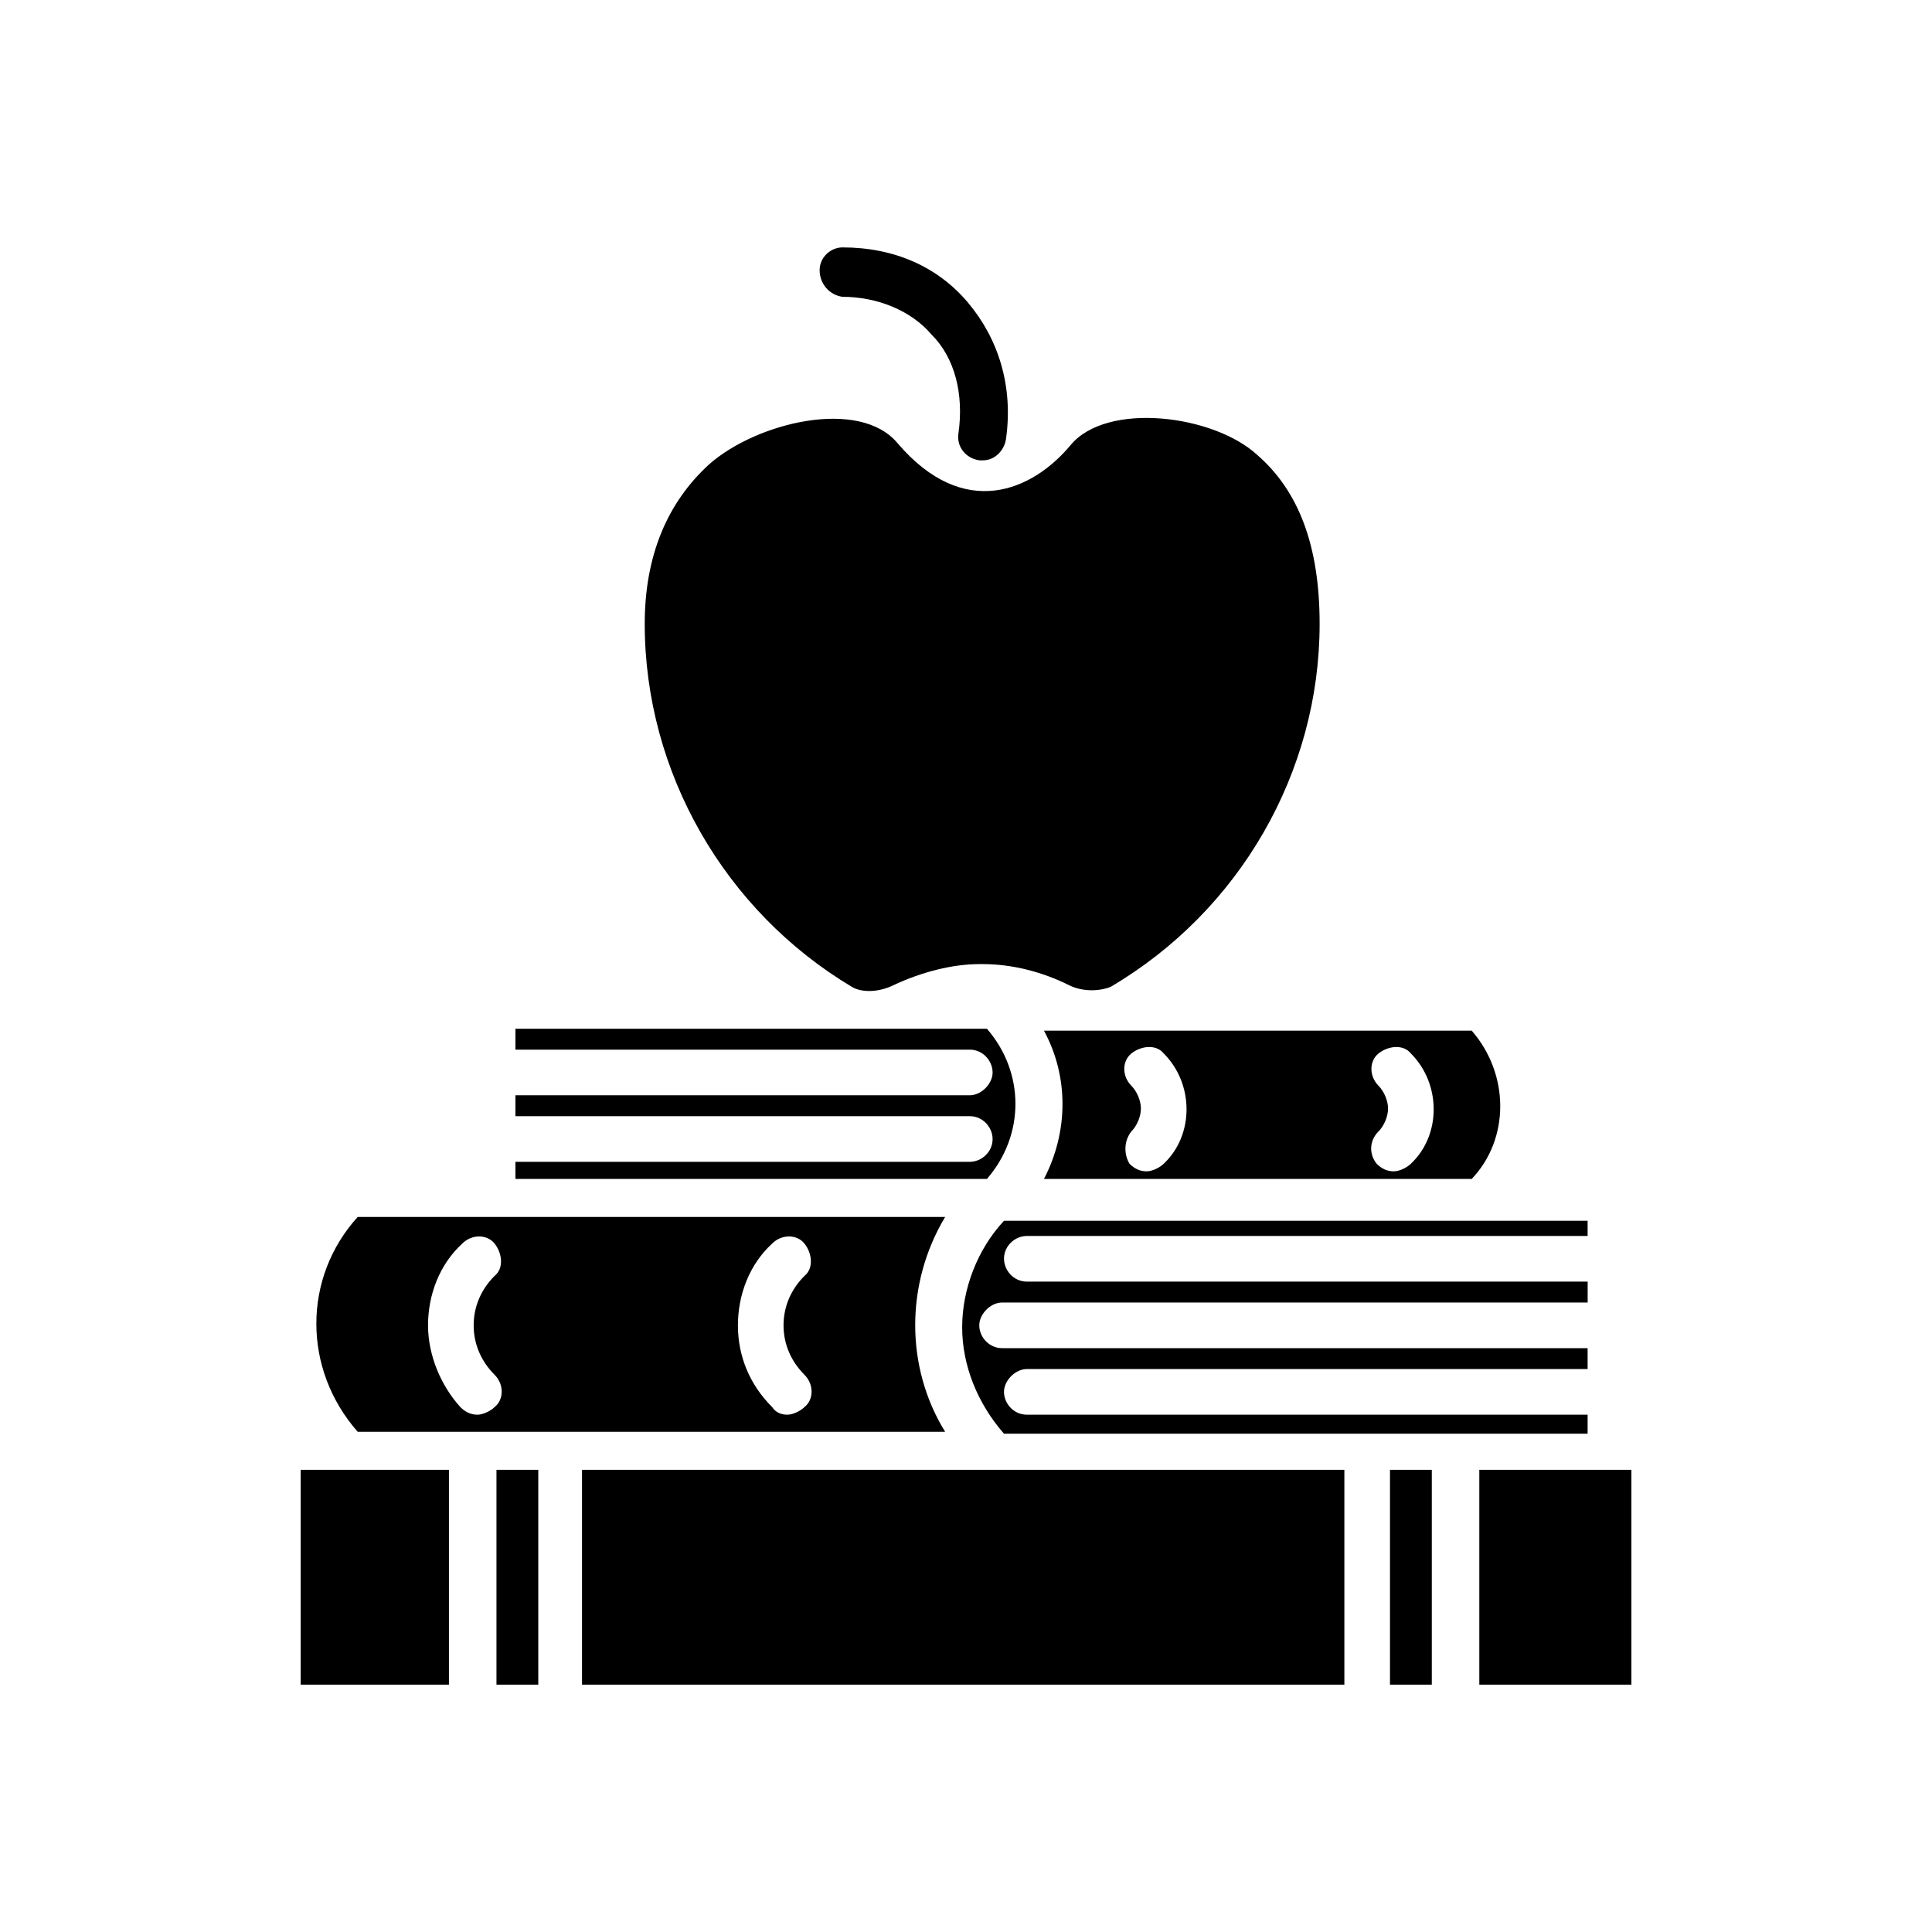<?xml version="1.0" encoding="UTF-8"?>
<!-- Uploaded to: SVG Repo, www.svgrepo.com, Generator: SVG Repo Mixer Tools -->
<svg fill="#000000" width="800px" height="800px" version="1.1" viewBox="144 144 512 512" xmlns="http://www.w3.org/2000/svg">
 <path d="m420.66 456.43h113.36c10.078-10.578 10.078-27.711 0-39.297h-113.36c6.547 12.09 6.547 26.699 0 39.297zm88.668-24.688c-2.519-2.519-2.519-6.551 0-8.566s6.551-2.519 8.566 0c8.062 8.062 8.062 21.664 0 29.223-1.008 1.008-3.023 2.016-4.535 2.016s-3.023-0.504-4.535-2.016c-2.016-2.519-2.016-6.047 0.504-8.566 1.512-1.512 2.519-4.031 2.519-6.047 0-2.012-1.008-4.531-2.519-6.043zm-65.496-8.566c2.519-2.016 6.551-2.519 8.566 0 8.062 8.062 8.062 21.664 0 29.223-1.008 1.008-3.023 2.016-4.535 2.016s-3.023-0.504-4.535-2.016c-1.512-2.519-1.512-6.047 0.504-8.566 1.512-1.512 2.519-4.031 2.519-6.047s-1.008-4.535-2.519-6.047c-2.516-2.516-2.516-6.547 0-8.562zm-38.289 33.254h-124.95v-4.535h120.41c3.023 0 6.047-2.519 6.047-6.047 0-3.023-2.519-6.047-6.047-6.047l-120.41 0.004v-5.543h120.41c3.023 0 6.047-3.023 6.047-6.047 0-3.023-2.519-6.047-6.047-6.047l-120.41 0.004v-5.543h124.95c10.078 11.586 10.078 28.211 0 39.801zm-90.684-147.11c0-18.137 6.047-32.242 17.129-42.32 12.594-11.082 39.801-17.633 49.879-5.543 17.633 20.656 35.77 12.594 45.848 0.504 9.574-11.586 37.785-8.062 49.375 2.519 11.082 9.574 16.625 24.184 16.625 44.84 0 39.297-21.16 76.074-55.418 96.227-2.519 1.008-7.055 1.512-11.082-0.504-7.055-3.527-15.113-5.543-22.672-5.543h-1.008c-7.055 0-15.113 2.016-22.672 5.543-4.031 2.016-8.566 2.016-11.082 0.504-33.762-20.152-54.922-56.93-54.922-96.227zm46.352-93.707c0-3.527 3.023-6.047 6.047-6.047 13.602 0 25.191 5.039 33.25 14.609 8.062 9.574 12.09 22.168 10.078 36.273-0.504 3.023-3.023 5.543-6.047 5.543h-1.008c-3.527-0.504-6.047-3.527-5.543-7.055 1.512-10.578-1.008-20.152-7.055-26.199-5.543-6.551-14.609-10.078-23.68-10.078-3.527-0.5-6.043-3.519-6.043-7.047zm48.867 261.98c0 3.023 2.519 6.047 6.047 6.047h148.62v5.543l-155.18-0.004c-3.023 0-6.047 3.023-6.047 6.047s2.519 6.047 6.047 6.047h155.17v5.543l-148.62-0.004c-3.023 0-6.047 3.023-6.047 6.047 0 3.023 2.519 6.047 6.047 6.047h148.62v5.039h-154.67c-7.055-8.062-11.082-18.141-11.082-28.215 0-10.078 4.031-20.656 11.082-28.215h154.67v4.031h-148.62c-3.023 0-6.047 2.519-6.047 6.047zm166.26 55.922v56.93h-40.305v-56.93zm-300.77 0h11.082v56.93h-11.082zm22.672 0h202.03v56.93h-202.03zm214.12 0h11.082v56.93h-11.082zm-117.89-10.074c-10.578-17.129-10.578-39.297 0-56.93l-155.68-0.004c-14.609 16.121-14.609 40.305 0 56.93zm-45.848-49.879c2.519-2.519 6.551-2.519 8.566 0 2.016 2.519 2.519 6.551 0 8.566-3.527 3.527-5.543 8.062-5.543 13.098 0 5.039 2.016 9.574 5.543 13.098 2.519 2.519 2.519 6.551 0 8.566-1.008 1.008-3.023 2.016-4.535 2.016s-3.023-0.504-4.031-2.016c-6.047-6.047-9.066-13.602-9.066-21.664s3.019-16.121 9.066-21.664zm-82.121 0c2.519-2.519 6.551-2.519 8.566 0 2.016 2.519 2.519 6.551 0 8.566-3.527 3.527-5.543 8.062-5.543 13.098 0 5.039 2.016 9.574 5.543 13.098 2.519 2.519 2.519 6.551 0 8.566-1.008 1.008-3.023 2.016-4.535 2.016s-3.023-0.504-4.535-2.016c-5.039-5.543-8.566-13.602-8.566-21.664 0.004-8.062 3.023-16.121 9.07-21.664zm-42.824 59.953h39.297v56.93h-39.297z"/>
</svg>